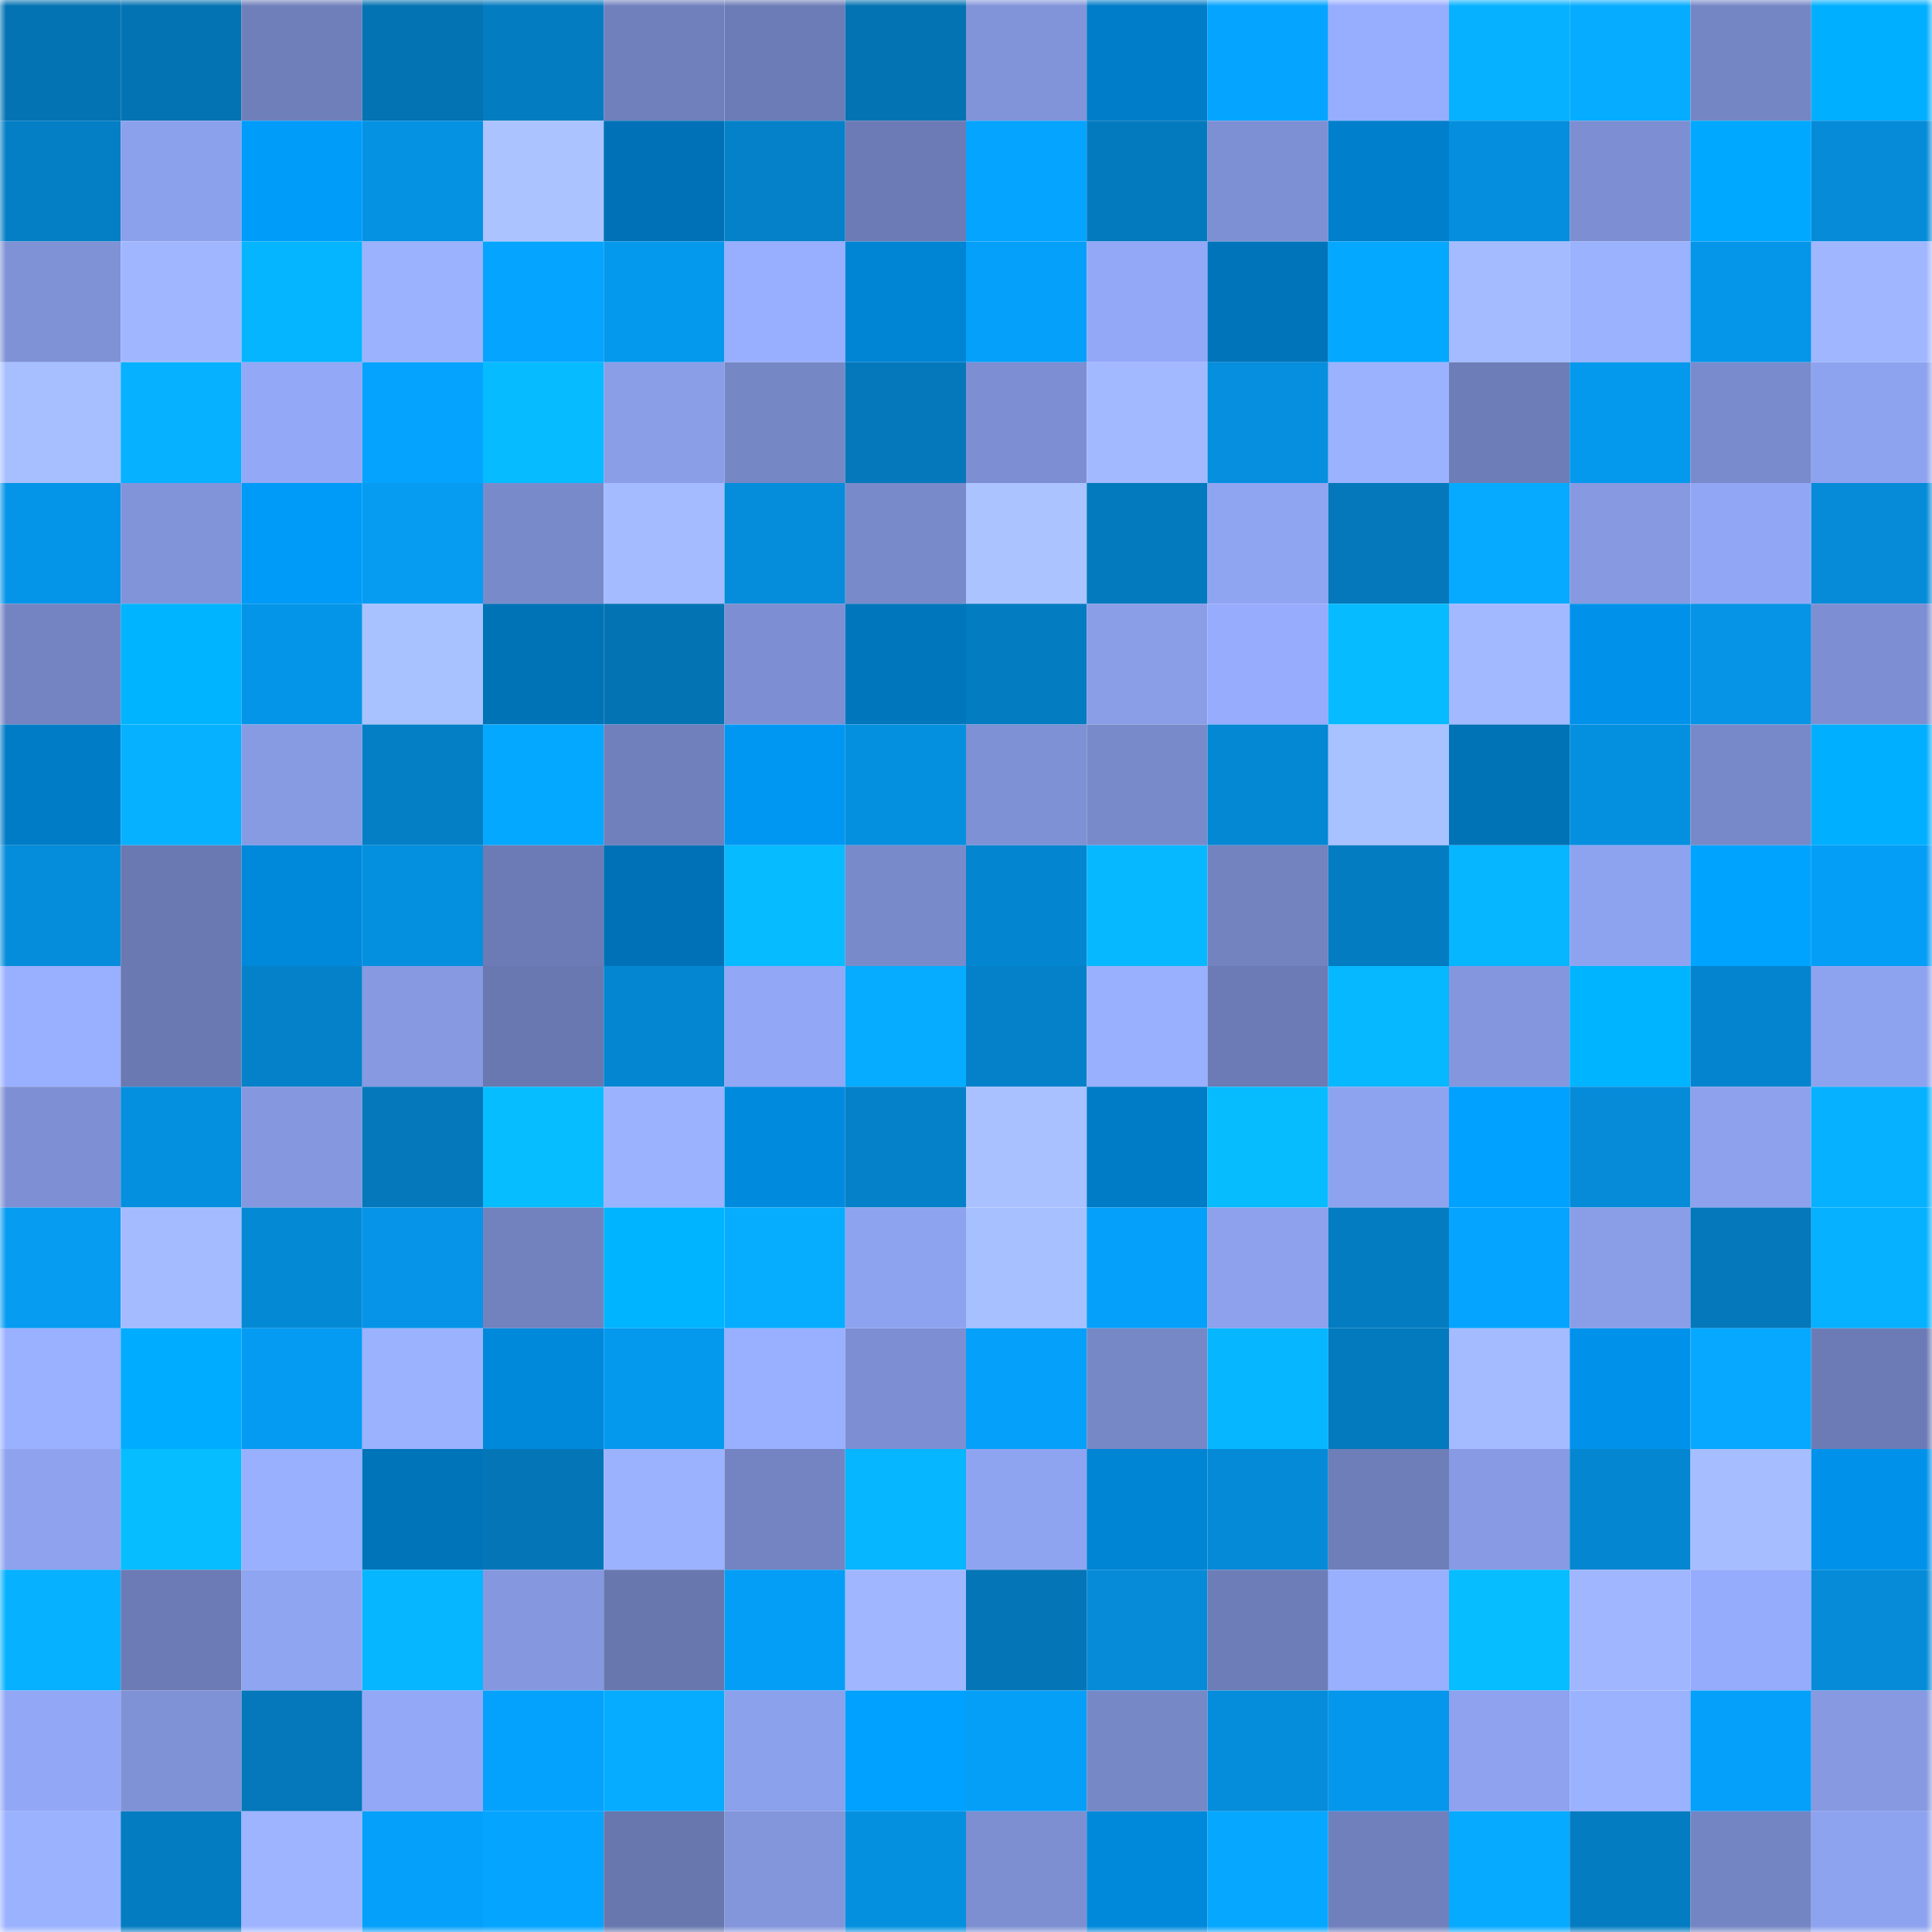 <svg viewBox="0 0 160 160" fill="none" role="img" xmlns="http://www.w3.org/2000/svg" width="240" height="240" name="ens%2Cradiking.eth"><mask id="183964712" mask-type="alpha" maskUnits="userSpaceOnUse" x="0" y="0" width="160" height="160"><rect width="160" height="160" fill="#FFFFFF"></rect></mask><g mask="url(#183964712)"><rect x="0" y="0" width="10" height="10" fill="#0473b3"></rect><rect x="10" y="0" width="10" height="10" fill="#0473b3"></rect><rect x="20" y="0" width="10" height="10" fill="#6f7fba"></rect><rect x="30" y="0" width="10" height="10" fill="#0473b3"></rect><rect x="40" y="0" width="10" height="10" fill="#047cc1"></rect><rect x="50" y="0" width="10" height="10" fill="#7080bd"></rect><rect x="60" y="0" width="10" height="10" fill="#6c7cb6"></rect><rect x="70" y="0" width="10" height="10" fill="#0473b3"></rect><rect x="80" y="0" width="10" height="10" fill="#8194d9"></rect><rect x="90" y="0" width="10" height="10" fill="#007dc8"></rect><rect x="100" y="0" width="10" height="10" fill="#05a5ff"></rect><rect x="110" y="0" width="10" height="10" fill="#97adfe"></rect><rect x="120" y="0" width="10" height="10" fill="#06b1ff"></rect><rect x="130" y="0" width="10" height="10" fill="#06acff"></rect><rect x="140" y="0" width="10" height="10" fill="#7586c5"></rect><rect x="150" y="0" width="10" height="10" fill="#00afff"></rect><rect x="0" y="10" width="10" height="10" fill="#047fc6"></rect><rect x="10" y="10" width="10" height="10" fill="#8ca1ec"></rect><rect x="20" y="10" width="10" height="10" fill="#009cfa"></rect><rect x="30" y="10" width="10" height="10" fill="#0592e3"></rect><rect x="40" y="10" width="10" height="10" fill="#abc3ff"></rect><rect x="50" y="10" width="10" height="10" fill="#0071b6"></rect><rect x="60" y="10" width="10" height="10" fill="#0481c9"></rect><rect x="70" y="10" width="10" height="10" fill="#6c7bb5"></rect><rect x="80" y="10" width="10" height="10" fill="#05a4ff"></rect><rect x="90" y="10" width="10" height="10" fill="#047abe"></rect><rect x="100" y="10" width="10" height="10" fill="#7e90d4"></rect><rect x="110" y="10" width="10" height="10" fill="#007fcc"></rect><rect x="120" y="10" width="10" height="10" fill="#058edd"></rect><rect x="130" y="10" width="10" height="10" fill="#7d8fd2"></rect><rect x="140" y="10" width="10" height="10" fill="#00a8ff"></rect><rect x="150" y="10" width="10" height="10" fill="#058bd8"></rect><rect x="0" y="20" width="10" height="10" fill="#7f92d6"></rect><rect x="10" y="20" width="10" height="10" fill="#a0b7ff"></rect><rect x="20" y="20" width="10" height="10" fill="#06b5ff"></rect><rect x="30" y="20" width="10" height="10" fill="#9bb2ff"></rect><rect x="40" y="20" width="10" height="10" fill="#05a5ff"></rect><rect x="50" y="20" width="10" height="10" fill="#0599ee"></rect><rect x="60" y="20" width="10" height="10" fill="#98aeff"></rect><rect x="70" y="20" width="10" height="10" fill="#0084d4"></rect><rect x="80" y="20" width="10" height="10" fill="#05a0f9"></rect><rect x="90" y="20" width="10" height="10" fill="#93a8f7"></rect><rect x="100" y="20" width="10" height="10" fill="#0074ba"></rect><rect x="110" y="20" width="10" height="10" fill="#05a8ff"></rect><rect x="120" y="20" width="10" height="10" fill="#a4bcff"></rect><rect x="130" y="20" width="10" height="10" fill="#9bb2ff"></rect><rect x="140" y="20" width="10" height="10" fill="#0596ea"></rect><rect x="150" y="20" width="10" height="10" fill="#a0b7ff"></rect><rect x="0" y="30" width="10" height="10" fill="#a7bfff"></rect><rect x="10" y="30" width="10" height="10" fill="#06b1ff"></rect><rect x="20" y="30" width="10" height="10" fill="#93a8f6"></rect><rect x="30" y="30" width="10" height="10" fill="#05a3fd"></rect><rect x="40" y="30" width="10" height="10" fill="#06bbff"></rect><rect x="50" y="30" width="10" height="10" fill="#8a9ee8"></rect><rect x="60" y="30" width="10" height="10" fill="#7687c6"></rect><rect x="70" y="30" width="10" height="10" fill="#0478ba"></rect><rect x="80" y="30" width="10" height="10" fill="#7d8fd2"></rect><rect x="90" y="30" width="10" height="10" fill="#a2b9ff"></rect><rect x="100" y="30" width="10" height="10" fill="#058fde"></rect><rect x="110" y="30" width="10" height="10" fill="#9bb2ff"></rect><rect x="120" y="30" width="10" height="10" fill="#6d7db8"></rect><rect x="130" y="30" width="10" height="10" fill="#0599ee"></rect><rect x="140" y="30" width="10" height="10" fill="#798bcc"></rect><rect x="150" y="30" width="10" height="10" fill="#8ea3f0"></rect><rect x="0" y="40" width="10" height="10" fill="#0595e8"></rect><rect x="10" y="40" width="10" height="10" fill="#8194da"></rect><rect x="20" y="40" width="10" height="10" fill="#009bf8"></rect><rect x="30" y="40" width="10" height="10" fill="#059cf2"></rect><rect x="40" y="40" width="10" height="10" fill="#798acb"></rect><rect x="50" y="40" width="10" height="10" fill="#a4bcff"></rect><rect x="60" y="40" width="10" height="10" fill="#058cda"></rect><rect x="70" y="40" width="10" height="10" fill="#798acb"></rect><rect x="80" y="40" width="10" height="10" fill="#abc3ff"></rect><rect x="90" y="40" width="10" height="10" fill="#047abe"></rect><rect x="100" y="40" width="10" height="10" fill="#90a5f2"></rect><rect x="110" y="40" width="10" height="10" fill="#0478ba"></rect><rect x="120" y="40" width="10" height="10" fill="#06aaff"></rect><rect x="130" y="40" width="10" height="10" fill="#8699e1"></rect><rect x="140" y="40" width="10" height="10" fill="#91a7f5"></rect><rect x="150" y="40" width="10" height="10" fill="#058bd8"></rect><rect x="0" y="50" width="10" height="10" fill="#7484c2"></rect><rect x="10" y="50" width="10" height="10" fill="#00b4ff"></rect><rect x="20" y="50" width="10" height="10" fill="#0595e8"></rect><rect x="30" y="50" width="10" height="10" fill="#a8c1ff"></rect><rect x="40" y="50" width="10" height="10" fill="#0072b6"></rect><rect x="50" y="50" width="10" height="10" fill="#0473b3"></rect><rect x="60" y="50" width="10" height="10" fill="#7d8fd2"></rect><rect x="70" y="50" width="10" height="10" fill="#0076bd"></rect><rect x="80" y="50" width="10" height="10" fill="#047cc1"></rect><rect x="90" y="50" width="10" height="10" fill="#8a9ee8"></rect><rect x="100" y="50" width="10" height="10" fill="#97acfd"></rect><rect x="110" y="50" width="10" height="10" fill="#06bbff"></rect><rect x="120" y="50" width="10" height="10" fill="#a2b9ff"></rect><rect x="130" y="50" width="10" height="10" fill="#0092eb"></rect><rect x="140" y="50" width="10" height="10" fill="#0594e6"></rect><rect x="150" y="50" width="10" height="10" fill="#7d8fd2"></rect><rect x="0" y="60" width="10" height="10" fill="#007cc6"></rect><rect x="10" y="60" width="10" height="10" fill="#06b1ff"></rect><rect x="20" y="60" width="10" height="10" fill="#879be3"></rect><rect x="30" y="60" width="10" height="10" fill="#047fc5"></rect><rect x="40" y="60" width="10" height="10" fill="#05a8ff"></rect><rect x="50" y="60" width="10" height="10" fill="#7080bd"></rect><rect x="60" y="60" width="10" height="10" fill="#0097f3"></rect><rect x="70" y="60" width="10" height="10" fill="#0590df"></rect><rect x="80" y="60" width="10" height="10" fill="#7e91d4"></rect><rect x="90" y="60" width="10" height="10" fill="#798acb"></rect><rect x="100" y="60" width="10" height="10" fill="#0488d4"></rect><rect x="110" y="60" width="10" height="10" fill="#a8c1ff"></rect><rect x="120" y="60" width="10" height="10" fill="#0072b6"></rect><rect x="130" y="60" width="10" height="10" fill="#0590df"></rect><rect x="140" y="60" width="10" height="10" fill="#7789c9"></rect><rect x="150" y="60" width="10" height="10" fill="#00afff"></rect><rect x="0" y="70" width="10" height="10" fill="#058ddb"></rect><rect x="10" y="70" width="10" height="10" fill="#6a79b2"></rect><rect x="20" y="70" width="10" height="10" fill="#0088da"></rect><rect x="30" y="70" width="10" height="10" fill="#0590df"></rect><rect x="40" y="70" width="10" height="10" fill="#6c7bb5"></rect><rect x="50" y="70" width="10" height="10" fill="#0071b6"></rect><rect x="60" y="70" width="10" height="10" fill="#06bbff"></rect><rect x="70" y="70" width="10" height="10" fill="#798acb"></rect><rect x="80" y="70" width="10" height="10" fill="#0485cf"></rect><rect x="90" y="70" width="10" height="10" fill="#06b8ff"></rect><rect x="100" y="70" width="10" height="10" fill="#7283c0"></rect><rect x="110" y="70" width="10" height="10" fill="#047cc1"></rect><rect x="120" y="70" width="10" height="10" fill="#06b6ff"></rect><rect x="130" y="70" width="10" height="10" fill="#8ea3f0"></rect><rect x="140" y="70" width="10" height="10" fill="#00a4ff"></rect><rect x="150" y="70" width="10" height="10" fill="#059ef6"></rect><rect x="0" y="80" width="10" height="10" fill="#99afff"></rect><rect x="10" y="80" width="10" height="10" fill="#6a79b2"></rect><rect x="20" y="80" width="10" height="10" fill="#0481c8"></rect><rect x="30" y="80" width="10" height="10" fill="#8699e1"></rect><rect x="40" y="80" width="10" height="10" fill="#6978b0"></rect><rect x="50" y="80" width="10" height="10" fill="#0486d0"></rect><rect x="60" y="80" width="10" height="10" fill="#92a7f5"></rect><rect x="70" y="80" width="10" height="10" fill="#06acff"></rect><rect x="80" y="80" width="10" height="10" fill="#0481c9"></rect><rect x="90" y="80" width="10" height="10" fill="#99b0ff"></rect><rect x="100" y="80" width="10" height="10" fill="#6c7bb5"></rect><rect x="110" y="80" width="10" height="10" fill="#06b8ff"></rect><rect x="120" y="80" width="10" height="10" fill="#8497de"></rect><rect x="130" y="80" width="10" height="10" fill="#00b4ff"></rect><rect x="140" y="80" width="10" height="10" fill="#0484ce"></rect><rect x="150" y="80" width="10" height="10" fill="#8ea3f0"></rect><rect x="0" y="90" width="10" height="10" fill="#7e90d3"></rect><rect x="10" y="90" width="10" height="10" fill="#0590df"></rect><rect x="20" y="90" width="10" height="10" fill="#8598df"></rect><rect x="30" y="90" width="10" height="10" fill="#0478ba"></rect><rect x="40" y="90" width="10" height="10" fill="#06bdff"></rect><rect x="50" y="90" width="10" height="10" fill="#9bb2ff"></rect><rect x="60" y="90" width="10" height="10" fill="#008ade"></rect><rect x="70" y="90" width="10" height="10" fill="#0481c9"></rect><rect x="80" y="90" width="10" height="10" fill="#a9c2ff"></rect><rect x="90" y="90" width="10" height="10" fill="#007bc5"></rect><rect x="100" y="90" width="10" height="10" fill="#06bcff"></rect><rect x="110" y="90" width="10" height="10" fill="#8ea3f0"></rect><rect x="120" y="90" width="10" height="10" fill="#00a1ff"></rect><rect x="130" y="90" width="10" height="10" fill="#058bd8"></rect><rect x="140" y="90" width="10" height="10" fill="#8da1ed"></rect><rect x="150" y="90" width="10" height="10" fill="#06b1ff"></rect><rect x="0" y="100" width="10" height="10" fill="#059cf2"></rect><rect x="10" y="100" width="10" height="10" fill="#a4bcff"></rect><rect x="20" y="100" width="10" height="10" fill="#0489d5"></rect><rect x="30" y="100" width="10" height="10" fill="#0594e7"></rect><rect x="40" y="100" width="10" height="10" fill="#7282bf"></rect><rect x="50" y="100" width="10" height="10" fill="#00b4ff"></rect><rect x="60" y="100" width="10" height="10" fill="#06adff"></rect><rect x="70" y="100" width="10" height="10" fill="#8ea3f0"></rect><rect x="80" y="100" width="10" height="10" fill="#a7c0ff"></rect><rect x="90" y="100" width="10" height="10" fill="#05a0f9"></rect><rect x="100" y="100" width="10" height="10" fill="#8da1ec"></rect><rect x="110" y="100" width="10" height="10" fill="#047cc1"></rect><rect x="120" y="100" width="10" height="10" fill="#05a5ff"></rect><rect x="130" y="100" width="10" height="10" fill="#8a9ee8"></rect><rect x="140" y="100" width="10" height="10" fill="#0478bb"></rect><rect x="150" y="100" width="10" height="10" fill="#06b1ff"></rect><rect x="0" y="110" width="10" height="10" fill="#9ab1ff"></rect><rect x="10" y="110" width="10" height="10" fill="#00acff"></rect><rect x="20" y="110" width="10" height="10" fill="#059bf2"></rect><rect x="30" y="110" width="10" height="10" fill="#9bb2ff"></rect><rect x="40" y="110" width="10" height="10" fill="#0089db"></rect><rect x="50" y="110" width="10" height="10" fill="#0599ee"></rect><rect x="60" y="110" width="10" height="10" fill="#99afff"></rect><rect x="70" y="110" width="10" height="10" fill="#7d8fd2"></rect><rect x="80" y="110" width="10" height="10" fill="#05a0f9"></rect><rect x="90" y="110" width="10" height="10" fill="#7788c7"></rect><rect x="100" y="110" width="10" height="10" fill="#06b6ff"></rect><rect x="110" y="110" width="10" height="10" fill="#047abe"></rect><rect x="120" y="110" width="10" height="10" fill="#a4bbff"></rect><rect x="130" y="110" width="10" height="10" fill="#0092eb"></rect><rect x="140" y="110" width="10" height="10" fill="#06a9ff"></rect><rect x="150" y="110" width="10" height="10" fill="#6c7bb5"></rect><rect x="0" y="120" width="10" height="10" fill="#8ea2ee"></rect><rect x="10" y="120" width="10" height="10" fill="#06bdff"></rect><rect x="20" y="120" width="10" height="10" fill="#99b0ff"></rect><rect x="30" y="120" width="10" height="10" fill="#0074b9"></rect><rect x="40" y="120" width="10" height="10" fill="#0476b8"></rect><rect x="50" y="120" width="10" height="10" fill="#9bb2ff"></rect><rect x="60" y="120" width="10" height="10" fill="#7484c2"></rect><rect x="70" y="120" width="10" height="10" fill="#06b6ff"></rect><rect x="80" y="120" width="10" height="10" fill="#8fa4f1"></rect><rect x="90" y="120" width="10" height="10" fill="#0084d4"></rect><rect x="100" y="120" width="10" height="10" fill="#058ad7"></rect><rect x="110" y="120" width="10" height="10" fill="#6e7eb9"></rect><rect x="120" y="120" width="10" height="10" fill="#879ae3"></rect><rect x="130" y="120" width="10" height="10" fill="#0486d0"></rect><rect x="140" y="120" width="10" height="10" fill="#a6beff"></rect><rect x="150" y="120" width="10" height="10" fill="#0092eb"></rect><rect x="0" y="130" width="10" height="10" fill="#06b1ff"></rect><rect x="10" y="130" width="10" height="10" fill="#6c7bb5"></rect><rect x="20" y="130" width="10" height="10" fill="#90a5f2"></rect><rect x="30" y="130" width="10" height="10" fill="#06b6ff"></rect><rect x="40" y="130" width="10" height="10" fill="#8598df"></rect><rect x="50" y="130" width="10" height="10" fill="#6877ae"></rect><rect x="60" y="130" width="10" height="10" fill="#059ef6"></rect><rect x="70" y="130" width="10" height="10" fill="#a0b7ff"></rect><rect x="80" y="130" width="10" height="10" fill="#0475b6"></rect><rect x="90" y="130" width="10" height="10" fill="#058bd8"></rect><rect x="100" y="130" width="10" height="10" fill="#6d7db8"></rect><rect x="110" y="130" width="10" height="10" fill="#99b0ff"></rect><rect x="120" y="130" width="10" height="10" fill="#06bdff"></rect><rect x="130" y="130" width="10" height="10" fill="#a0b7ff"></rect><rect x="140" y="130" width="10" height="10" fill="#95abfb"></rect><rect x="150" y="130" width="10" height="10" fill="#058bd8"></rect><rect x="0" y="140" width="10" height="10" fill="#92a7f5"></rect><rect x="10" y="140" width="10" height="10" fill="#7f92d6"></rect><rect x="20" y="140" width="10" height="10" fill="#0478ba"></rect><rect x="30" y="140" width="10" height="10" fill="#93a8f7"></rect><rect x="40" y="140" width="10" height="10" fill="#05a2fd"></rect><rect x="50" y="140" width="10" height="10" fill="#06acff"></rect><rect x="60" y="140" width="10" height="10" fill="#8ca1ec"></rect><rect x="70" y="140" width="10" height="10" fill="#00a1ff"></rect><rect x="80" y="140" width="10" height="10" fill="#059ff8"></rect><rect x="90" y="140" width="10" height="10" fill="#7788c7"></rect><rect x="100" y="140" width="10" height="10" fill="#058cda"></rect><rect x="110" y="140" width="10" height="10" fill="#0597eb"></rect><rect x="120" y="140" width="10" height="10" fill="#8ea2ef"></rect><rect x="130" y="140" width="10" height="10" fill="#9bb2ff"></rect><rect x="140" y="140" width="10" height="10" fill="#05a0f9"></rect><rect x="150" y="140" width="10" height="10" fill="#8699e1"></rect><rect x="0" y="150" width="10" height="10" fill="#9bb2ff"></rect><rect x="10" y="150" width="10" height="10" fill="#047cc1"></rect><rect x="20" y="150" width="10" height="10" fill="#9eb4ff"></rect><rect x="30" y="150" width="10" height="10" fill="#05a0f9"></rect><rect x="40" y="150" width="10" height="10" fill="#05a4ff"></rect><rect x="50" y="150" width="10" height="10" fill="#6877ae"></rect><rect x="60" y="150" width="10" height="10" fill="#8395db"></rect><rect x="70" y="150" width="10" height="10" fill="#0590df"></rect><rect x="80" y="150" width="10" height="10" fill="#7d8fd1"></rect><rect x="90" y="150" width="10" height="10" fill="#0089db"></rect><rect x="100" y="150" width="10" height="10" fill="#05a7ff"></rect><rect x="110" y="150" width="10" height="10" fill="#7080bd"></rect><rect x="120" y="150" width="10" height="10" fill="#06aaff"></rect><rect x="130" y="150" width="10" height="10" fill="#047cc1"></rect><rect x="140" y="150" width="10" height="10" fill="#7485c3"></rect><rect x="150" y="150" width="10" height="10" fill="#8ea3f0"></rect></g></svg>